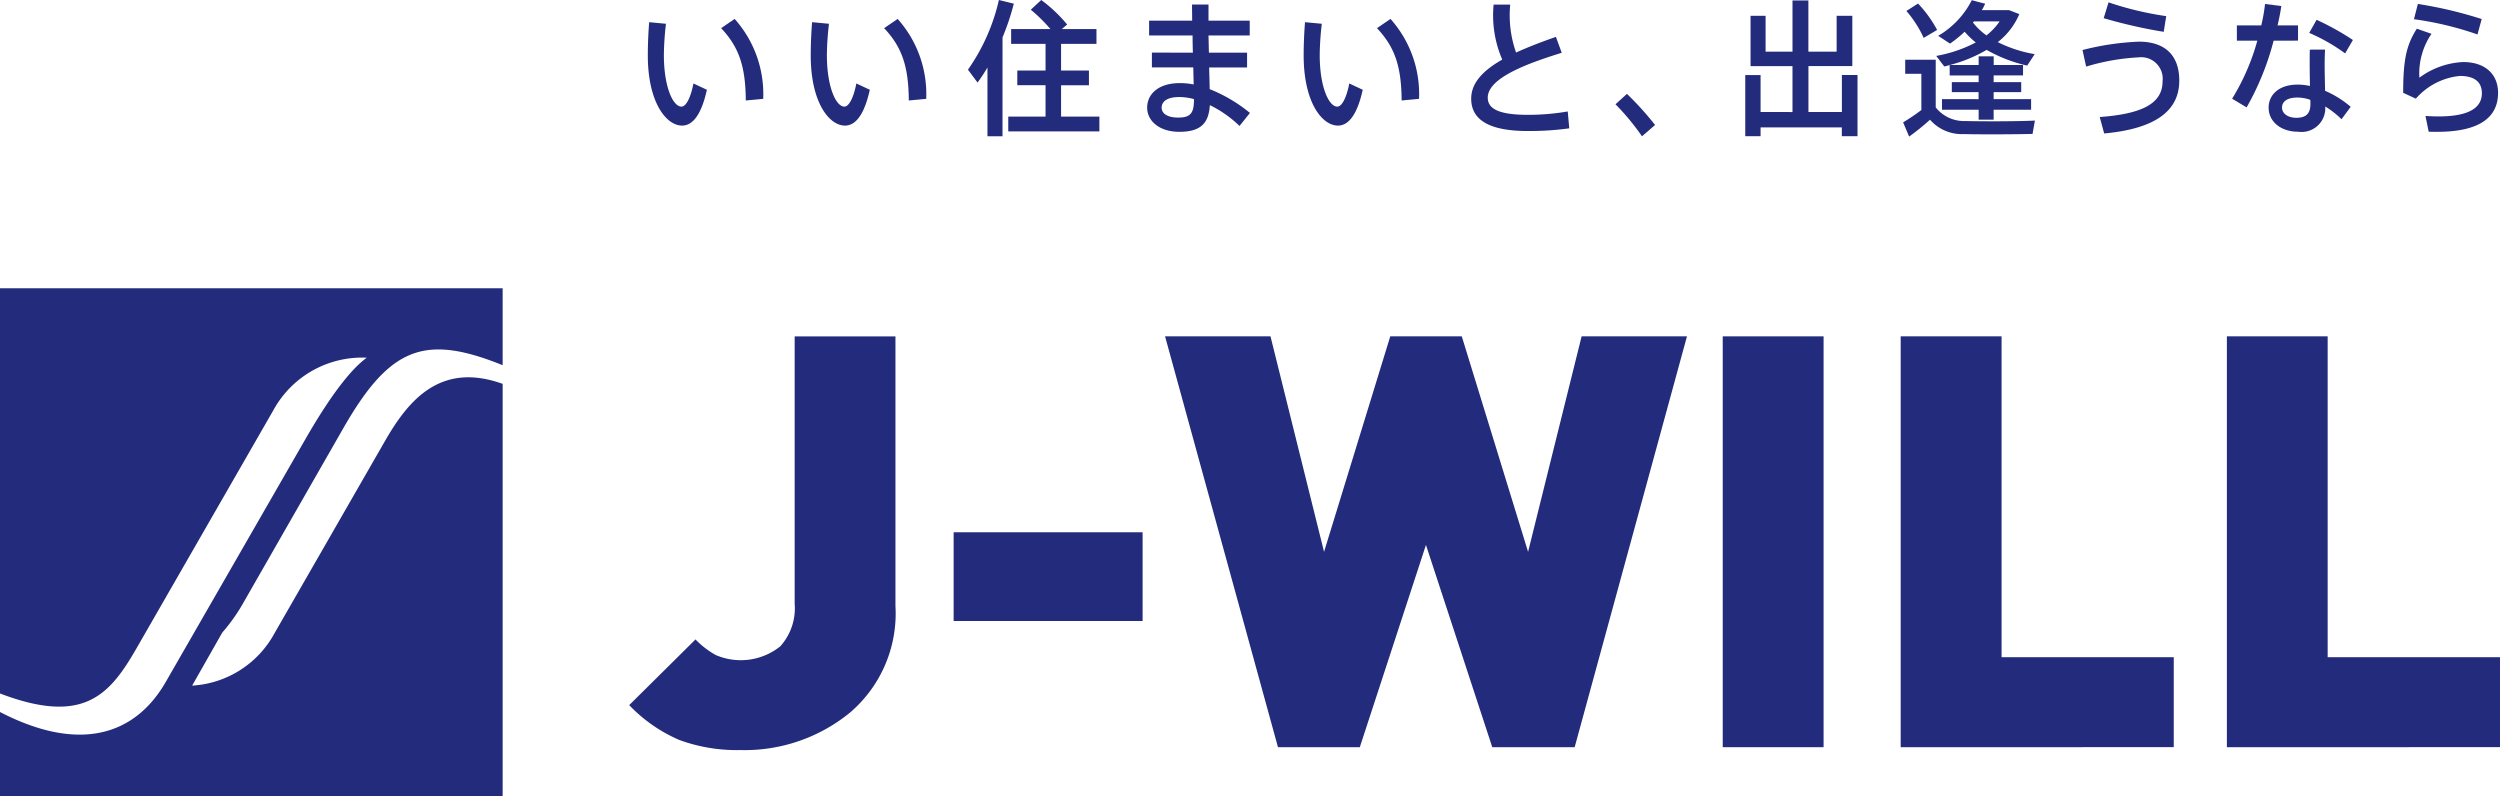 <svg xmlns="http://www.w3.org/2000/svg" width="185.852" height="59.183" viewBox="0 0 185.852 59.183">
  <g id="グループ_93" data-name="グループ 93" transform="translate(-103.5 -8617.891)">
    <path id="パス_135" data-name="パス 135" d="M208.443,8700.308a12.441,12.441,0,0,1-4.582-.749,11.332,11.332,0,0,1-3.727-2.592l4.928-4.883a6.447,6.447,0,0,0,1.5,1.157,4.7,4.7,0,0,0,4.8-.642,4.216,4.216,0,0,0,1.072-3.17v-19.874h7.493V8689.6a9.687,9.687,0,0,1-3.381,7.924,12.364,12.364,0,0,1-8.1,2.785" transform="translate(-49.858 -26.657)" fill="#232b7c" fill-rule="evenodd"/>
    <rect id="長方形_44" data-name="長方形 44" width="14.048" height="6.596" transform="translate(174.394 8657.46)" fill="#232b7c"/>
    <path id="パス_136" data-name="パス 136" d="M312.882,8700.09h-6.126l-4.93-15.035-4.917,15.035h-6.084l-8.394-30.543h7.838l3.982,16.021,4.923-16.021h5.315l4.929,16.021,3.981-16.021h7.832Z" transform="translate(-92.32 -26.653)" fill="#232b7c" fill-rule="evenodd"/>
    <rect id="長方形_45" data-name="長方形 45" width="7.498" height="30.542" transform="translate(231.569 8642.896)" fill="#232b7c"/>
    <path id="パス_137" data-name="パス 137" d="M395.413,8700.09v-30.543h7.5V8693.4h12.8v6.687Z" transform="translate(-150.614 -26.652)" fill="#232b7c" fill-rule="evenodd"/>
    <path id="パス_138" data-name="パス 138" d="M445.508,8700.09v-30.543H453V8693.4h12.812v6.687Z" transform="translate(-176.46 -26.652)" fill="#232b7c" fill-rule="evenodd"/>
    <path id="パス_139" data-name="パス 139" d="M204.346,8621.158a21.507,21.507,0,0,0-.155,2.322c0,2.389.683,3.838,1.307,3.838.352,0,.694-.7.891-1.722l1,.469c-.394,1.777-1.016,2.662-1.844,2.662-1.181,0-2.548-1.733-2.548-5.212,0-.742.031-1.581.1-2.475Zm5.106-.36a8.381,8.381,0,0,1,2.123,5.942l-1.294.121c-.021-2.465-.466-3.926-1.833-5.377Z" transform="translate(-51.338 -1.5)" fill="#232b7c"/>
    <path id="パス_140" data-name="パス 140" d="M229.378,8621.158a21.507,21.507,0,0,0-.155,2.322c0,2.389.683,3.838,1.3,3.838.352,0,.694-.7.891-1.722l1,.469c-.394,1.777-1.016,2.662-1.844,2.662-1.181,0-2.548-1.733-2.548-5.212,0-.742.031-1.581.1-2.475Zm5.106-.36a8.383,8.383,0,0,1,2.123,5.942l-1.294.121c-.021-2.465-.466-3.926-1.833-5.377Z" transform="translate(-64.252 -1.5)" fill="#232b7c"/>
    <path id="パス_141" data-name="パス 141" d="M254.729,8628.021h-1.119v-5.114c-.228.393-.476.763-.735,1.124l-.714-.961a14.621,14.621,0,0,0,2.3-5.18l1.109.273a18.25,18.25,0,0,1-.839,2.508Zm3.2-1.462v-2.333h-2.1v-1.091h2.1v-1.984h-2.558v-1.1h2.921a12.073,12.073,0,0,0-1.46-1.439l.777-.72a10.756,10.756,0,0,1,1.926,1.822l-.4.338h2.579v1.1h-2.631v1.984h2.071v1.092h-2.071v2.332h2.848v1.1h-6.773v-1.1Z" transform="translate(-76.702)" fill="#232b7c"/>
    <path id="パス_142" data-name="パス 142" d="M283.08,8622.166c-.011-.425-.021-.85-.021-1.275h-3.231v-1.1h3.2c0-.448-.01-.862-.01-1.2h1.224v1.2h3.065v1.1h-3.065q.015.639.031,1.275h2.837v1.1h-2.82c.02.611.031,1.167.041,1.614a11.27,11.27,0,0,1,2.993,1.767l-.775.969a8.549,8.549,0,0,0-2.206-1.549c-.083,1.352-.683,1.984-2.268,1.984-1.522,0-2.392-.84-2.392-1.789,0-1.047.871-1.832,2.433-1.832a5.475,5.475,0,0,1,1.026.1c-.011-.371-.021-.808-.031-1.266h-3.076v-1.1Zm-1.026,3.3c-.849,0-1.294.316-1.294.785,0,.436.414.742,1.232.742.911,0,1.17-.328,1.17-1.331v-.044a4.475,4.475,0,0,0-1.108-.154Z" transform="translate(-90.902 -0.361)" fill="#232b7c"/>
    <path id="パス_143" data-name="パス 143" d="M305.072,8621.158a21.494,21.494,0,0,0-.155,2.322c0,2.389.683,3.838,1.307,3.838.352,0,.694-.7.891-1.722l1,.469c-.394,1.777-1.016,2.662-1.844,2.662-1.181,0-2.548-1.733-2.548-5.212,0-.742.031-1.581.1-2.475Zm5.106-.36a8.383,8.383,0,0,1,2.123,5.942l-1.294.121c-.021-2.465-.466-3.926-1.833-5.377Z" transform="translate(-103.308 -1.5)" fill="#232b7c"/>
    <path id="パス_144" data-name="パス 144" d="M336.182,8622.177c-2.765.851-5.5,1.919-5.5,3.336,0,.819.808,1.276,2.993,1.276a17.5,17.5,0,0,0,2.953-.251l.114,1.254a21.742,21.742,0,0,1-3.076.2c-2.786,0-4.215-.774-4.215-2.409,0-1.188.92-2.116,2.309-2.9a8.289,8.289,0,0,1-.642-4.088h1.233a8.349,8.349,0,0,0,.436,3.564c.9-.414,1.906-.795,2.962-1.166Z" transform="translate(-116.581 -0.361)" fill="#232b7c"/>
    <path id="パス_145" data-name="パス 145" d="M352.461,8632.309a22.216,22.216,0,0,1,2.092,2.313l-.973.84a17.611,17.611,0,0,0-1.968-2.379Z" transform="translate(-128.014 -7.439)" fill="#232b7c"/>
    <path id="パス_146" data-name="パス 146" d="M375.052,8626.256v-3.412h-3.117v-3.74h1.118v2.662h2v-3.806h1.181v3.806h2.1V8619.1H379.5v3.74h-3.262v3.412h2.486v-2.747h1.162v4.548H378.72v-.654h-6.04v.654h-1.139v-4.548h1.139v2.747Z" transform="translate(-138.297 -0.036)" fill="#232b7c"/>
    <path id="パス_147" data-name="パス 147" d="M400.415,8626.9c1.15.033,3.853.033,5.168-.033l-.176.992c-1.284.033-3.894.044-5.147.012a3.134,3.134,0,0,1-2.475-1.068,17.68,17.68,0,0,1-1.553,1.254l-.446-1.059a14.334,14.334,0,0,0,1.355-.916v-2.693h-1.2v-1.047h2.268v3.545A2.68,2.68,0,0,0,400.415,8626.9Zm-3.521-8.734a8.983,8.983,0,0,1,1.419,1.963l-1,.59a8.263,8.263,0,0,0-1.284-2Zm4.5,7.109v-.523h-1.988v-.741H401.4v-.5h-2.154v-.775c-.135.044-.269.077-.4.109l-.6-.785a10.186,10.186,0,0,0,2.941-1,5.888,5.888,0,0,1-.828-.8,8.617,8.617,0,0,1-1.088.884l-.88-.578a6.448,6.448,0,0,0,2.5-2.649c.373.1.684.185.994.261a4.17,4.17,0,0,1-.248.48h2.029l.757.295a5.214,5.214,0,0,1-1.6,2.08,9.613,9.613,0,0,0,2.745.895l-.56.851a10.891,10.891,0,0,1-3.014-1.167,10.79,10.79,0,0,1-2.734,1.123H401.4v-.643h1.119v.643H404.7v.774h-2.185v.5h2.05v.742h-2.05v.523H405.3v.785h-2.785v.742H401.4v-.742h-2.724v-.785Zm.591-4.743a4.768,4.768,0,0,0,.973-1.036h-1.916l-.062.087a4.842,4.842,0,0,0,1,.95Z" transform="translate(-150.806 -0.012)" fill="#232b7c"/>
    <path id="パス_148" data-name="パス 148" d="M427.529,8621.174c1.885,0,3,.961,3,2.9,0,2.323-1.906,3.587-5.582,3.925l-.332-1.221c3.086-.229,4.671-.969,4.671-2.65a1.6,1.6,0,0,0-1.781-1.787,16.364,16.364,0,0,0-3.9.686l-.27-1.231A19.958,19.958,0,0,1,427.529,8621.174Zm-2.258-2.922a23.952,23.952,0,0,0,4.288,1.025l-.186,1.166a37.128,37.128,0,0,1-4.463-1.014Z" transform="translate(-165.02 -0.186)" fill="#232b7c"/>
    <path id="パス_149" data-name="パス 149" d="M448.48,8620.092a12.313,12.313,0,0,0,.28-1.592l1.21.152c-.062.437-.155.928-.279,1.439h1.522v1.135H449.4a20.2,20.2,0,0,1-2.009,4.961l-1.077-.644a16.721,16.721,0,0,0,1.875-4.317h-1.522v-1.135Zm4.744,1.8c-.021.3-.031.72-.031,1.1,0,.645.021,1.363.031,1.963a7.506,7.506,0,0,1,1.905,1.189l-.683.926a6.547,6.547,0,0,0-1.21-.948,1.763,1.763,0,0,1-2.009,1.876c-1.307,0-2.2-.764-2.2-1.791,0-.937.746-1.712,2.154-1.712a4.345,4.345,0,0,1,.92.1c-.011-.512-.021-1.078-.021-1.6,0-.382,0-.807.01-1.1Zm-2.051,3.565c-.746,0-1.149.283-1.149.752,0,.426.424.753,1.065.753.726,0,1.046-.316,1.046-1.036,0-.088,0-.186-.01-.3A2.927,2.927,0,0,0,451.172,8625.457Zm3.542-3.282a13.6,13.6,0,0,0-2.671-1.526l.549-.971a19.57,19.57,0,0,1,2.7,1.5Z" transform="translate(-176.876 -0.314)" fill="#232b7c"/>
    <path id="パス_150" data-name="パス 150" d="M473.787,8623.984a5.922,5.922,0,0,1,3.252-1.166c1.616,0,2.6.883,2.6,2.289,0,1.8-1.336,2.9-4.547,2.9-.166,0-.414,0-.611-.011l-.238-1.167c.31.021.726.033.973.033,2.33,0,3.22-.687,3.22-1.723,0-.807-.507-1.287-1.636-1.287a4.985,4.985,0,0,0-3.273,1.689l-.942-.436c0-2.42.228-3.543,1.017-4.766l1.088.382a5.23,5.23,0,0,0-.9,3.261Zm-.4-4.351.29-1.134a31.119,31.119,0,0,1,4.744,1.123l-.311,1.145A24.16,24.16,0,0,0,473.383,8619.634Z" transform="translate(-190.431 -0.315)" fill="#232b7c"/>
    <path id="パス_151" data-name="パス 151" d="M129.039,8672.543c3.459-6.029,6.053-6.99,11.828-4.656v-5.717H103.5v30.121c6.17,2.35,8.121.164,10.124-3.315l10.21-17.762a7.52,7.52,0,0,1,6.933-3.885c-1.038.751-2.486,2.466-4.474,5.9L115.86,8691.37c-2.321,4.094-6.513,5.324-12.36,2.3v6.252h37.368v-30.647c-4.674-1.679-7.054,1.274-8.8,4.339l-8.176,14.227a7.458,7.458,0,0,1-6.109,3.867l2.236-3.937a13.626,13.626,0,0,0,1.646-2.351Z" transform="translate(0 -22.847)" fill="#232b7c"/>
  </g>
</svg>
